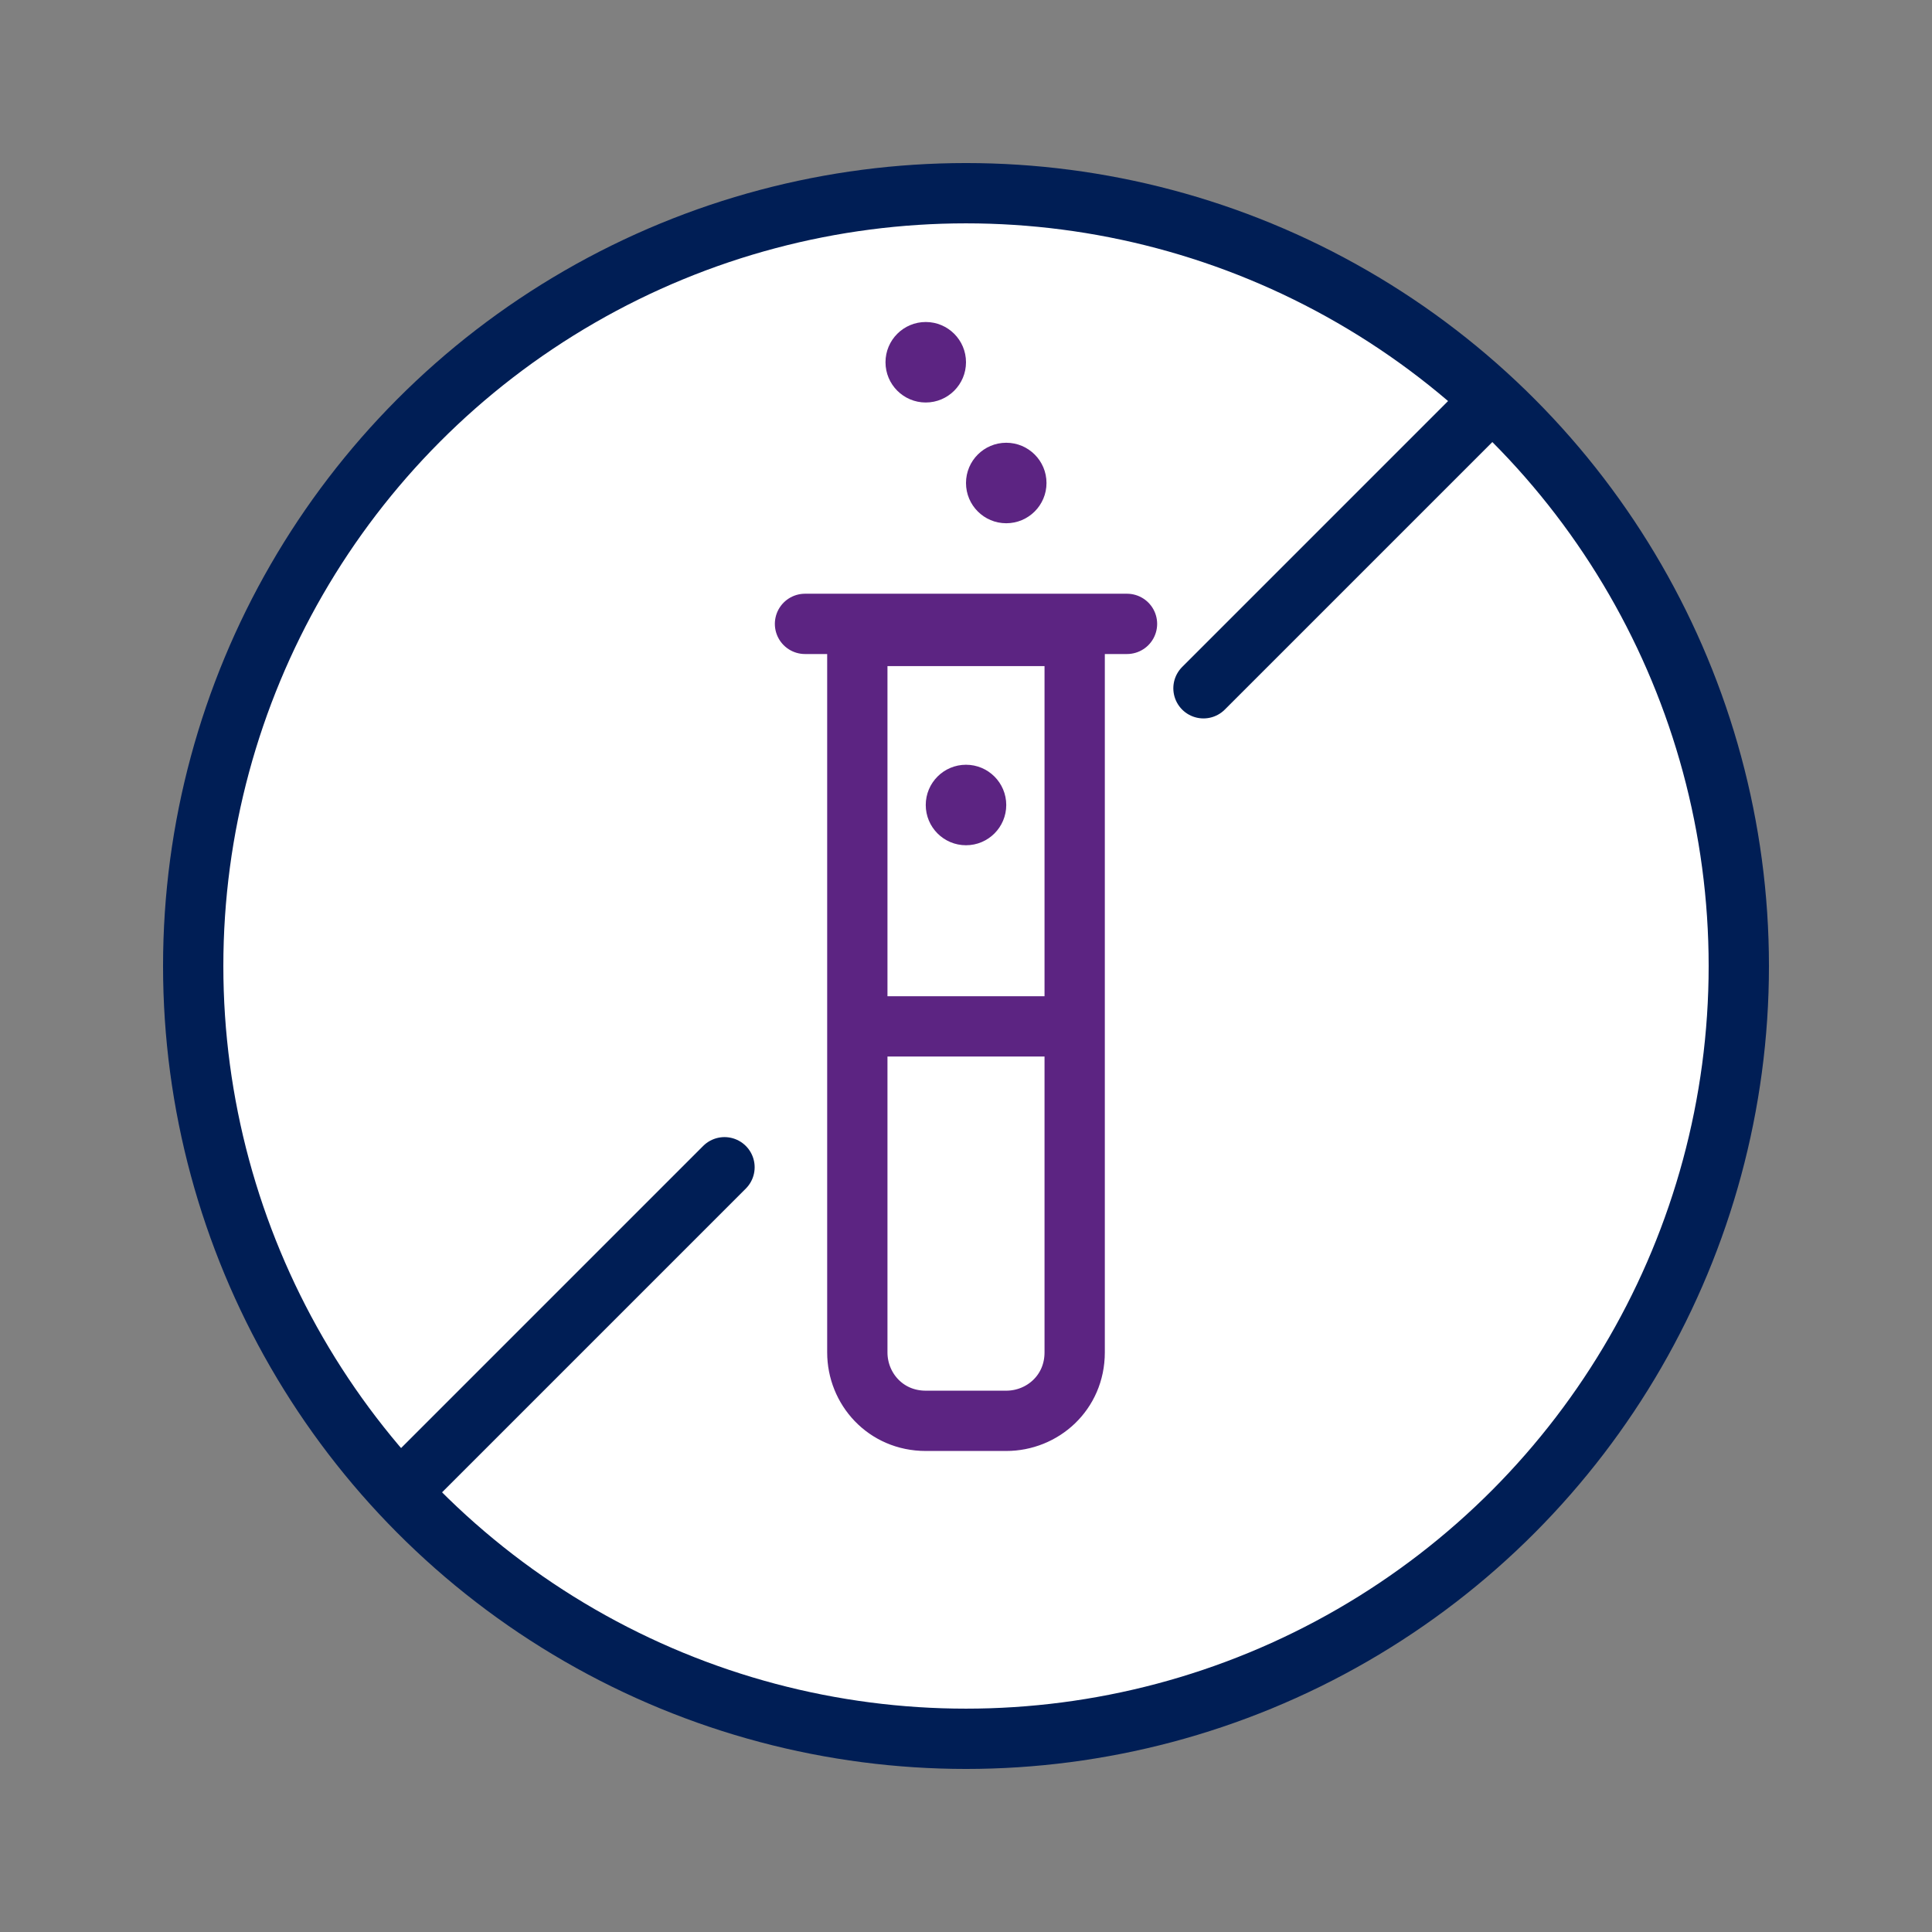 <?xml version="1.0" encoding="utf-8"?>
<!-- Generator: Adobe Illustrator 26.5.0, SVG Export Plug-In . SVG Version: 6.00 Build 0)  -->
<svg version="1.1" id="Ebene_1" xmlns="http://www.w3.org/2000/svg" xmlns:xlink="http://www.w3.org/1999/xlink" x="0px" y="0px"
	 viewBox="0 0 48 48" style="enable-background:new 0 0 48 48;" xml:space="preserve">
<rect x="0" y="0" width="48" height="48" fill="#808080" stroke="none"/>
<style type="text/css">
	.st0{fill-rule:evenodd;clip-rule:evenodd;fill:#FFFFFF;stroke:#001E55;stroke-width:1.498;}
	.st1{fill:none;stroke:#001E55;stroke-width:1.498;stroke-linecap:round;}
	.st2{fill:none;stroke:#5C2482;stroke-width:1.498;stroke-linecap:round;}
	.st3{fill:none;stroke:#5C2482;stroke-width:1.498;}
	.st4{fill-rule:evenodd;clip-rule:evenodd;fill:#5C2482;}
</style>
<g id="Banner-Master-Formate_00000050635971504756494590000008348274263331283621_">
	<g id="Ohne_kuenstliche_Aromastoffe" transform="translate(-135, 0)">
		<g id="Ohne-künstliche-Aromastoffe--" transform="translate(139, 0)">
			<circle id="Oval_00000072972329150304821510000006449831244667207051_" class="st0" cx="20" cy="24" r="19.2"/>
			<path id="Path_00000111155946372910190590000000313142814872068781_" class="st1" d="M6.1,36.9L14,29"/>
			<path id="Path_00000036930703412491766650000001931799943972056714_" class="st1" d="M25.9,17.1L33,10"/>
			<path id="Line-10" class="st2" d="M16,15.5h8"/>
			<path id="Line-10-Copy" class="st2" d="M18,25.5h4"/>
			<path id="Rectangle_00000162348551688450580880000001018635907106920108_" class="st3" d="M22.7,15.8v17.8c0,1-0.8,1.7-1.7,1.7
				h-2c-1,0-1.7-0.8-1.7-1.7V15.8H22.7z"/>
			<circle id="Oval_00000127742905357605156810000004122060619088723607_" class="st4" cx="21" cy="12" r="1"/>
			<circle id="Oval-Copy-3" class="st4" cx="19" cy="9" r="1"/>
			<circle id="Oval-Copy-2" class="st4" cx="20" cy="20" r="1"/>
		</g>
	</g>
</g>
</svg>
